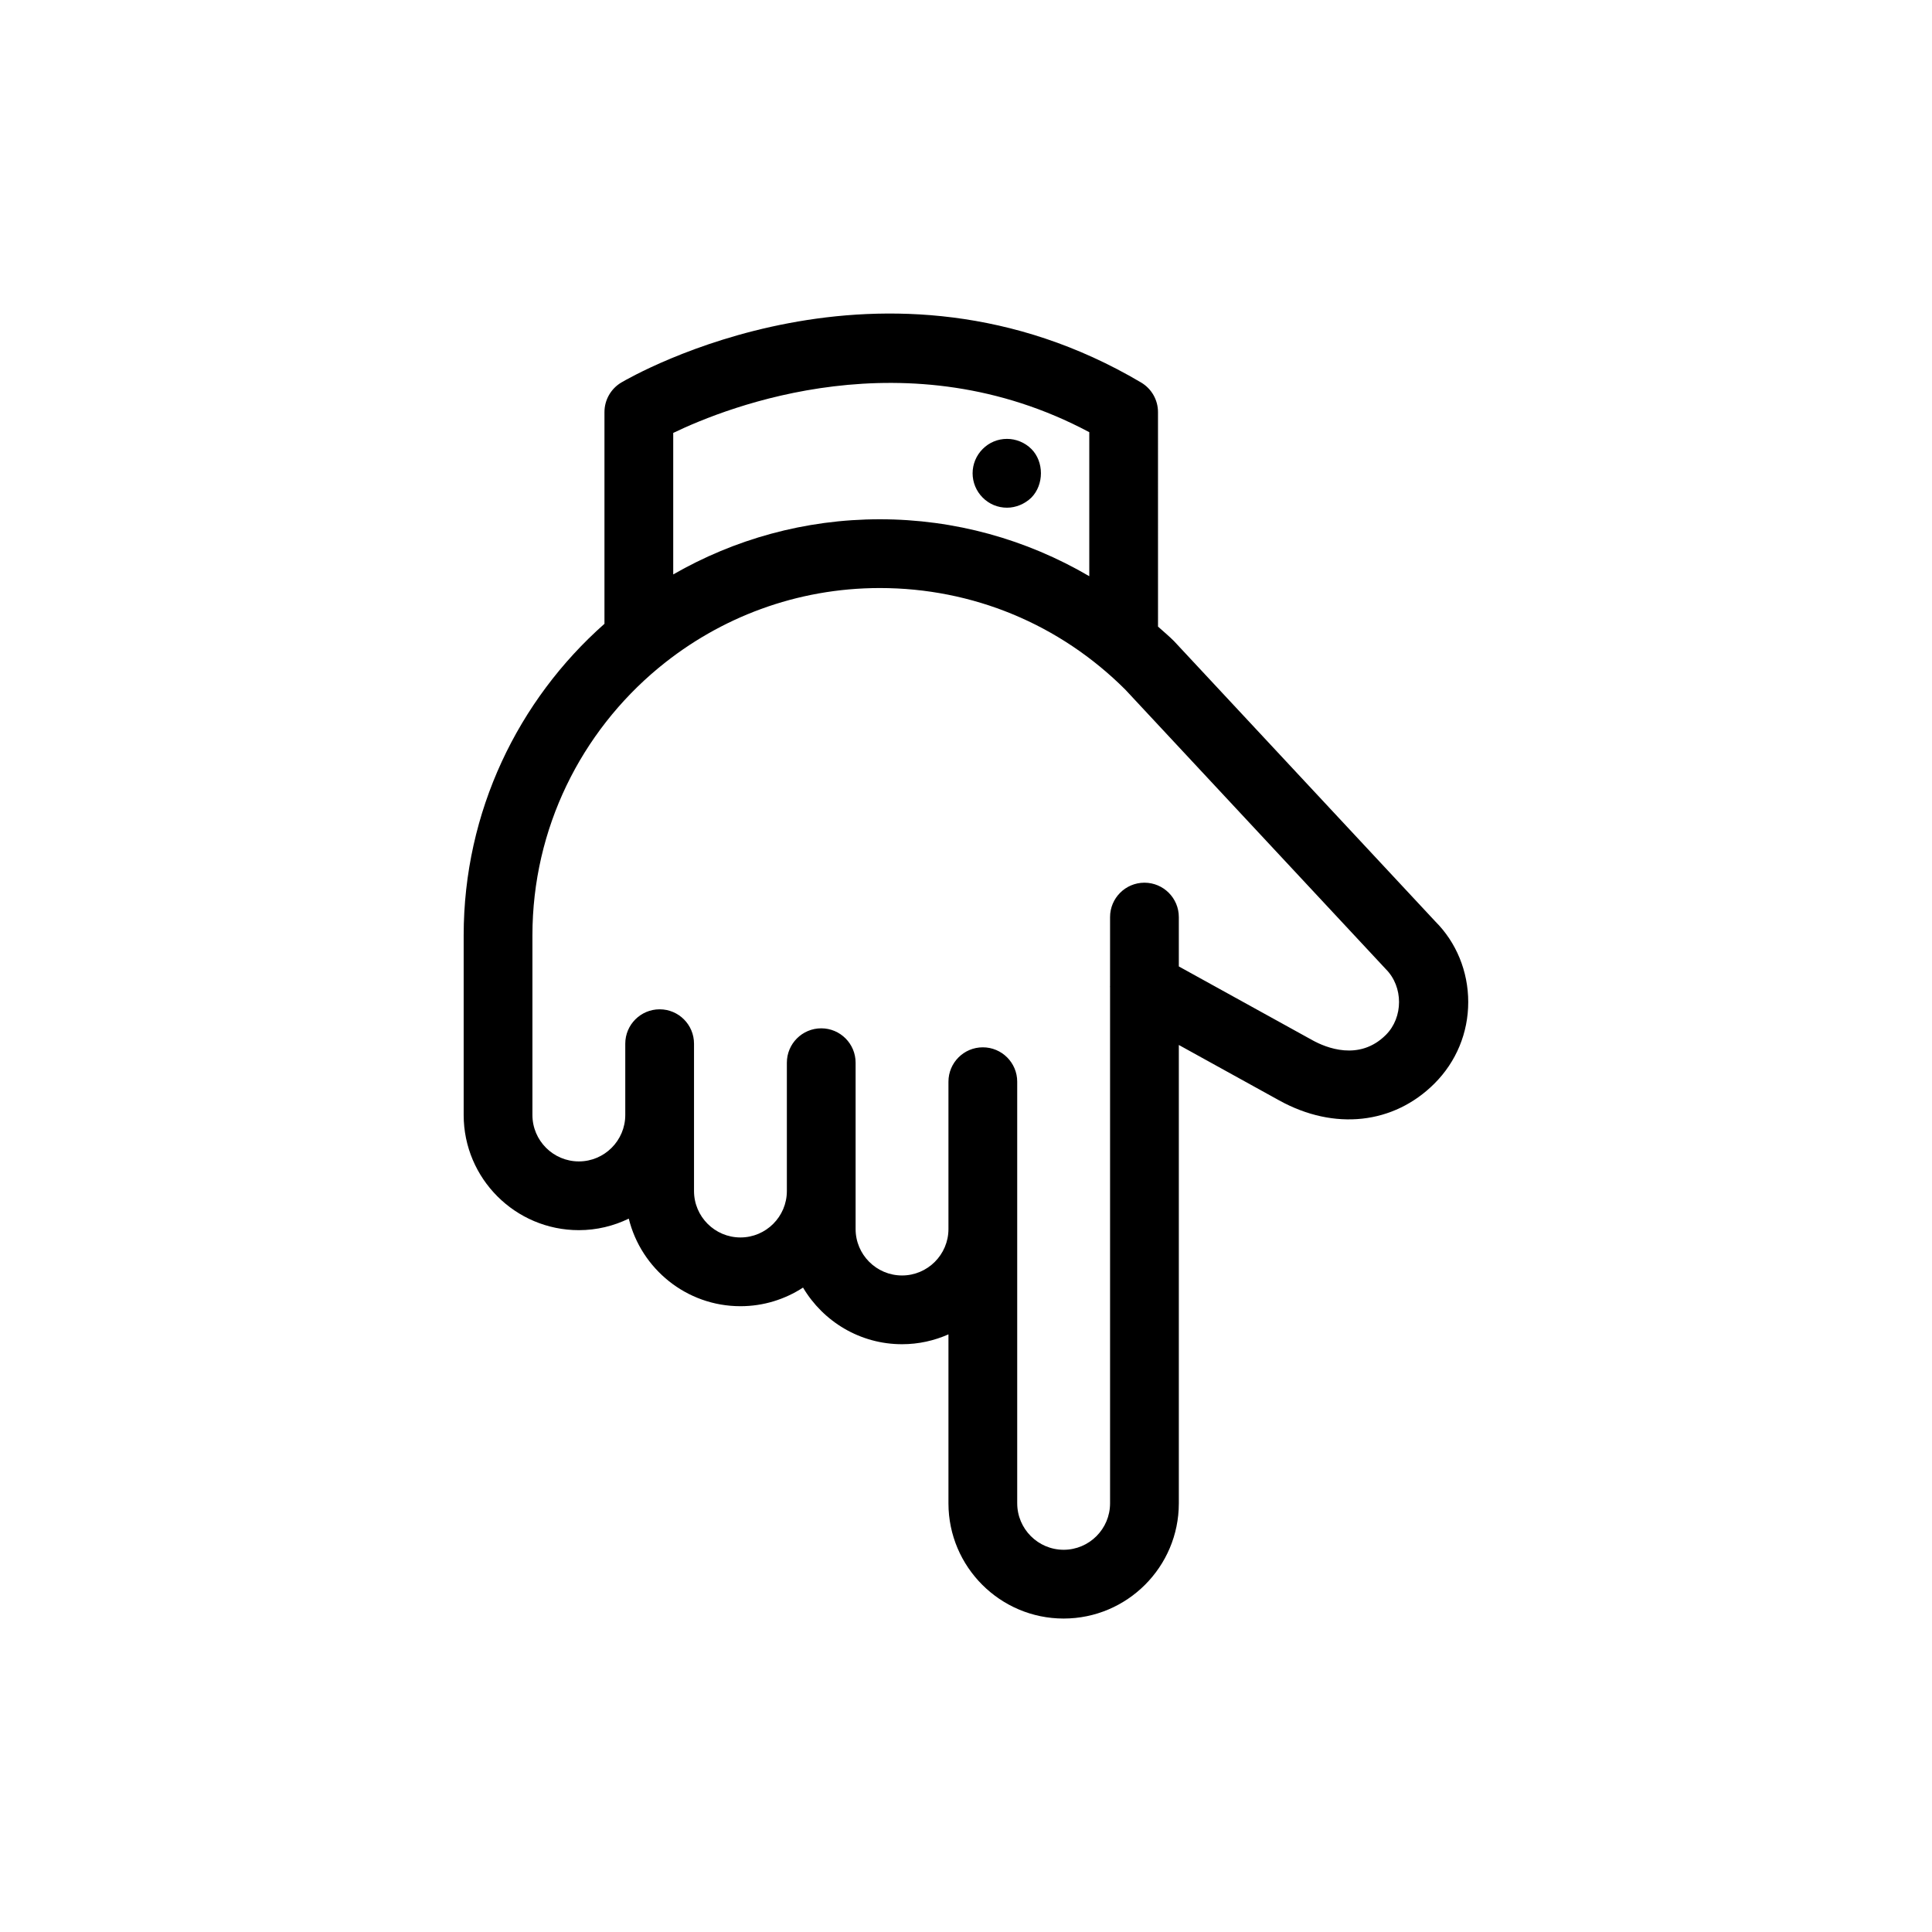 <?xml version="1.0" encoding="UTF-8"?>
<!-- Uploaded to: SVG Repo, www.svgrepo.com, Generator: SVG Repo Mixer Tools -->
<svg fill="#000000" width="800px" height="800px" version="1.1" viewBox="144 144 512 512" xmlns="http://www.w3.org/2000/svg">
 <path d="m417.32 262.98c-1.715-1.715-4.082-2.672-6.449-2.672-2.465 0-4.731 0.957-6.445 2.672-1.715 1.715-2.676 4.031-2.676 6.445 0 2.418 0.961 4.734 2.676 6.449 1.715 1.719 3.981 2.672 6.445 2.672 2.371 0 4.734-1.008 6.449-2.672 3.383-3.426 3.383-9.52 0-12.895zm39.082 279.44v-0.012-121.48l26.625 14.707c14.566 8.039 30.324 6.316 41.133-4.5 5.769-5.769 8.938-13.43 8.938-21.582 0-8.156-3.18-15.824-8.715-21.348l-69.266-74.312c-1.355-1.359-2.82-2.559-4.231-3.84l-0.004-56.844c0-3.219-1.699-6.195-4.473-7.84-68.094-40.281-134.93-1.664-137.75 0-2.766 1.637-4.469 4.621-4.469 7.84v56.105c-22.859 20.223-37.312 49.746-37.312 82.594v47.578c0 16.832 13.688 30.52 30.527 30.52 4.742 0 9.219-1.117 13.227-3.055 3.285 13.305 15.289 23.207 29.598 23.207 6.109 0 11.801-1.824 16.582-4.934 5.324 8.969 15.074 15.008 26.242 15.008 4.379 0 8.531-0.945 12.297-2.613v44.789 0.012c0.012 16.828 13.703 30.512 30.527 30.512 16.828-0.004 30.512-13.688 30.523-30.508zm-133.99-246.19v-37.5c14.516-6.992 62.141-25.855 110.26-0.195v38.164c-16.688-9.766-35.668-15.086-55.5-15.086-19.926 0-38.613 5.336-54.758 14.617zm91.16 246.16v-111.73c0-5.027-4.082-9.109-9.109-9.109-5.039 0-9.113 4.082-9.113 9.109v39.047c0 6.785-5.523 12.305-12.297 12.305-6.793 0-12.309-5.523-12.309-12.305v-44.082c0-5.027-4.074-9.109-9.105-9.109-5.027 0-9.113 4.082-9.113 9.109v34.008c0 6.785-5.523 12.305-12.297 12.305-6.793 0-12.309-5.523-12.309-12.305v-39.047c0-5.027-4.074-9.109-9.105-9.109-5.027 0-9.113 4.082-9.113 9.109v18.895c0 6.785-5.523 12.305-12.297 12.305-6.793 0-12.309-5.523-12.309-12.305v-47.578c0-28.445 12.977-53.902 33.309-70.809 0.176-0.109 0.312-0.266 0.484-0.395 15.891-13.027 36.184-20.863 58.281-20.863 24.566 0 47.676 9.562 65.07 26.945l69.035 74.066c4.644 4.656 4.648 12.758-0.004 17.41-7.07 7.074-15.949 3.356-19.438 1.426l-35.434-19.566v-13.078c0-5.027-4.082-9.113-9.113-9.113-5.027 0-9.109 4.086-9.109 9.113v18.277c0 0.055-0.02 0.105-0.02 0.156s0.02 0.102 0.02 0.145v136.78c0 6.793-5.516 12.312-12.305 12.312-6.781-0.004-12.301-5.531-12.301-12.32z"/>
</svg>
